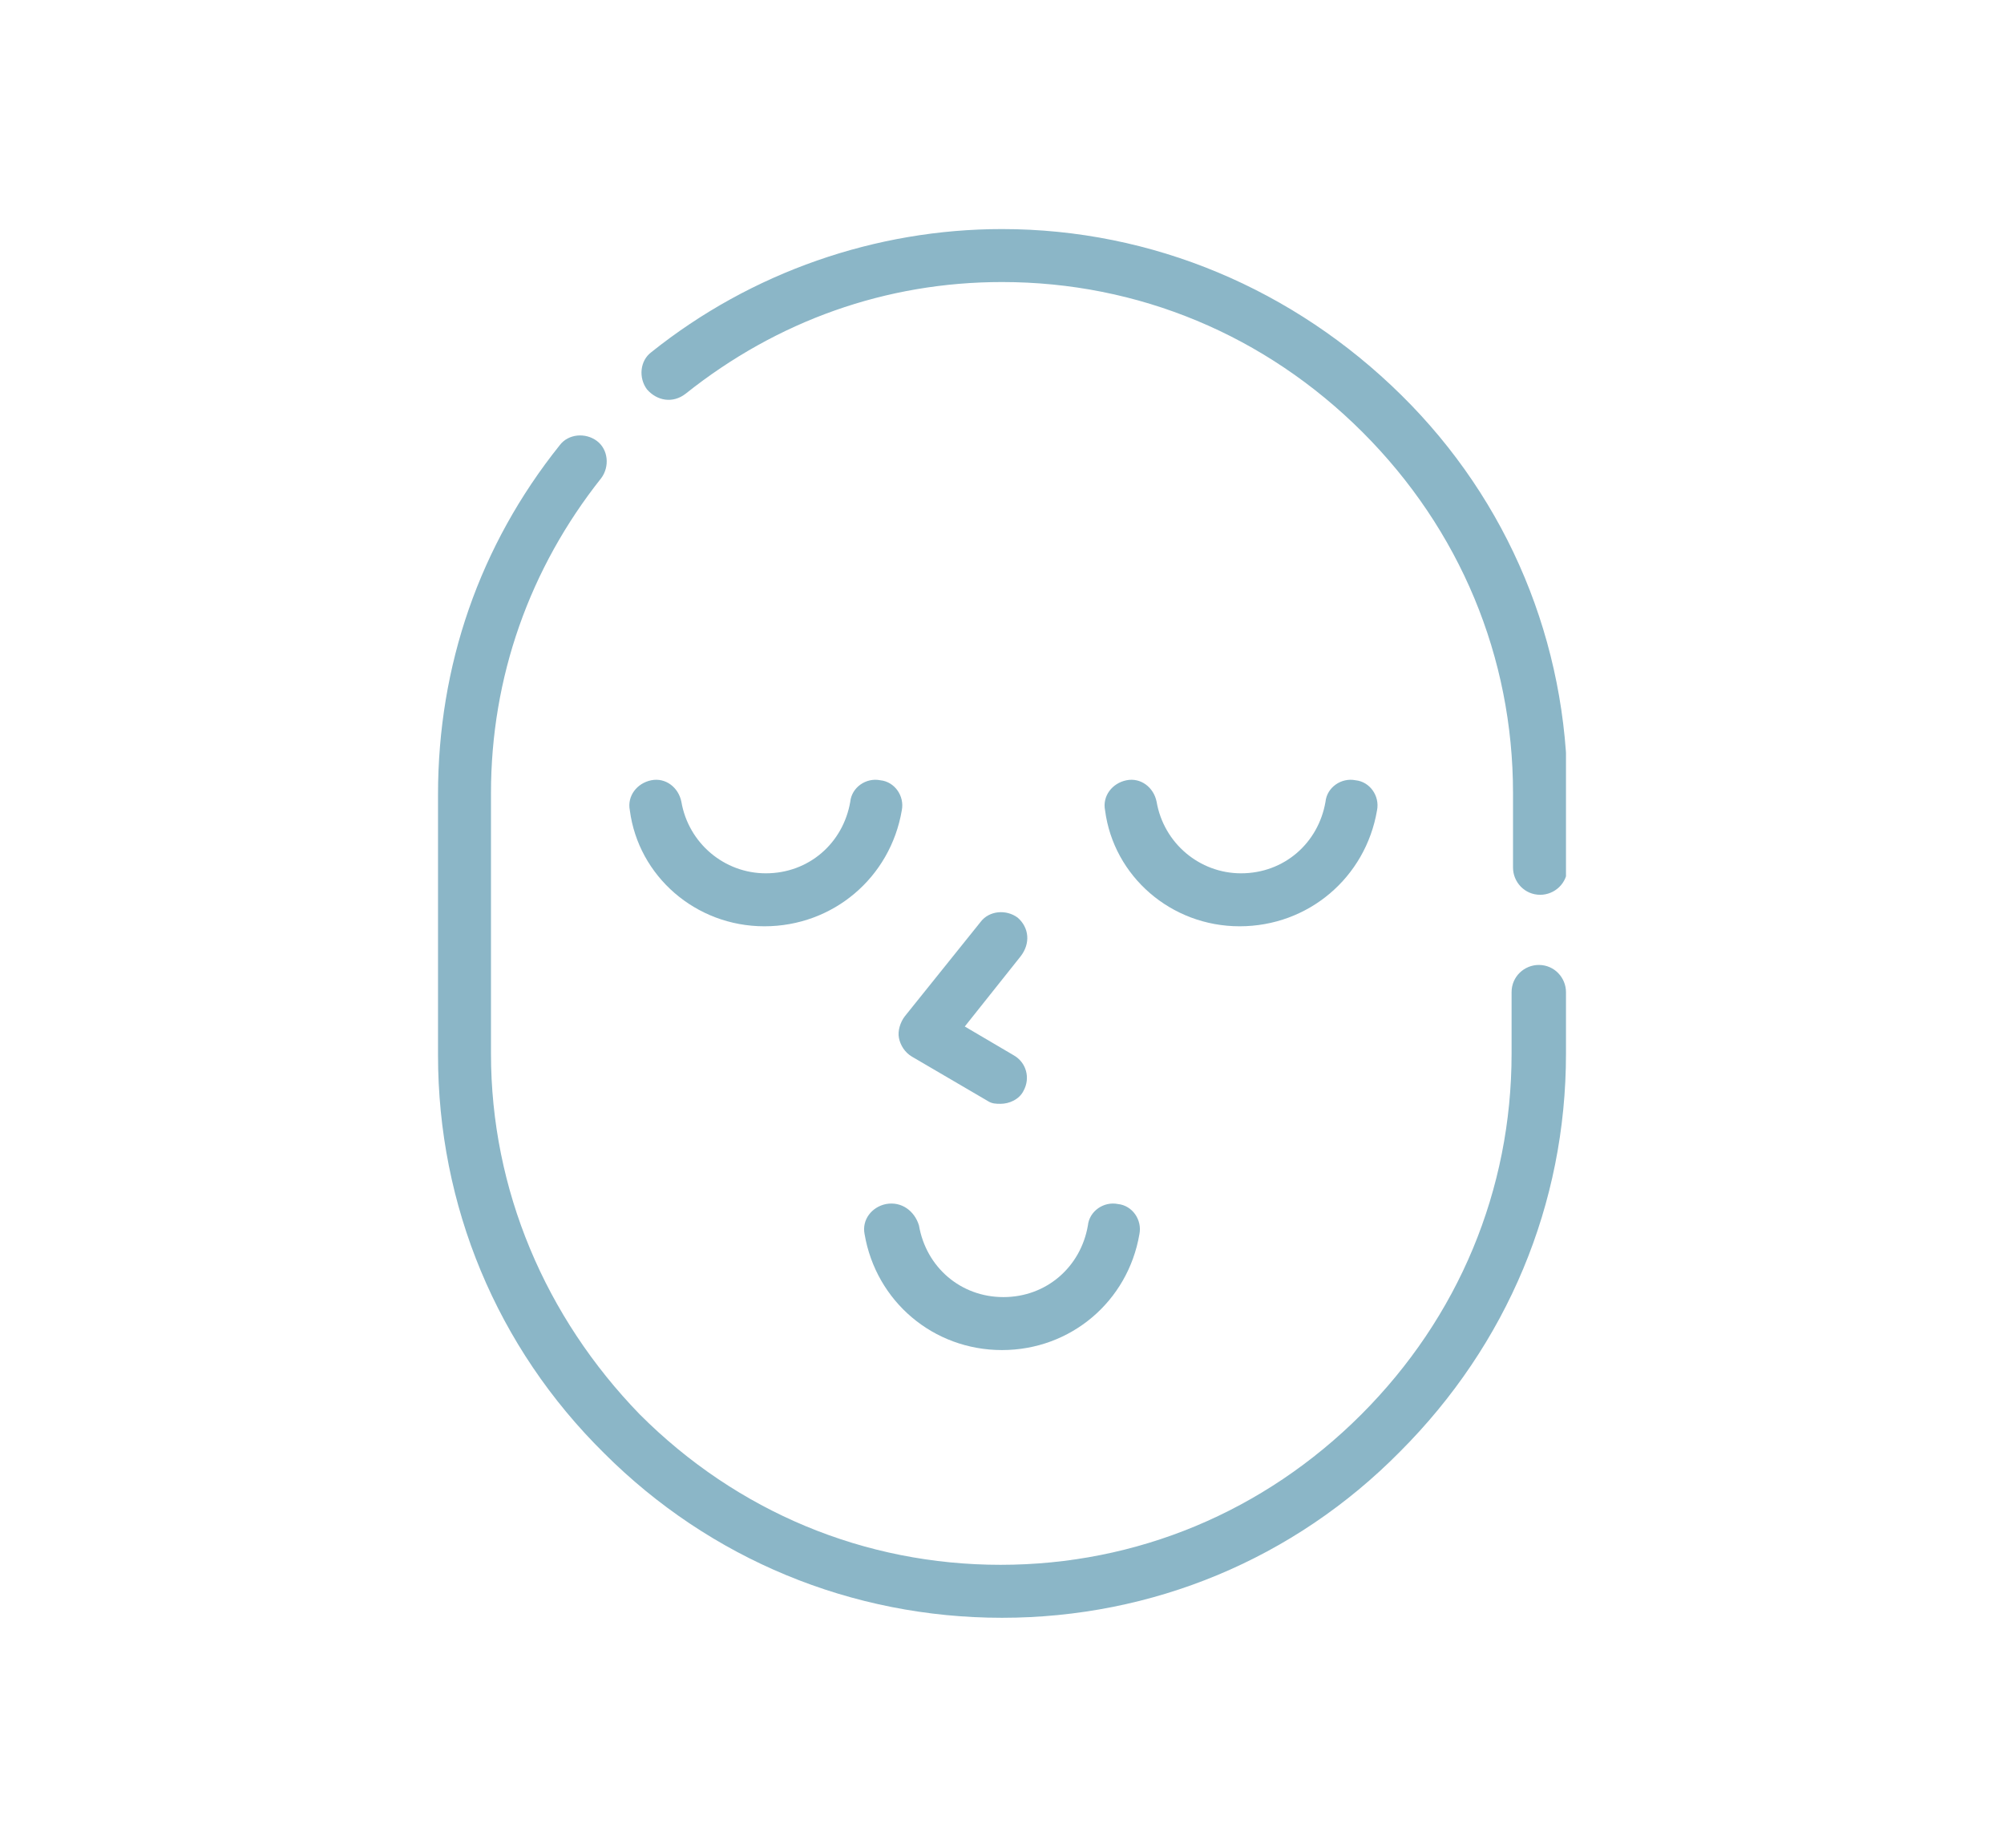 <?xml version="1.0" encoding="UTF-8"?>
<svg xmlns="http://www.w3.org/2000/svg" xmlns:xlink="http://www.w3.org/1999/xlink" version="1.1" id="Layer_1" x="0px" y="0px" viewBox="0 0 140 129.1" style="enable-background:new 0 0 140 129.1;" xml:space="preserve">
<style type="text/css">
	.st0{clip-path:url(#SVGID_2_);fill:#8BB6C7;}
	
		.st1{clip-path:url(#SVGID_4_);fill:none;stroke:#8BB6C7;stroke-width:2.755;stroke-linecap:round;stroke-linejoin:round;stroke-miterlimit:10;}
	
		.st2{clip-path:url(#SVGID_6_);fill:none;stroke:#8BB6C7;stroke-width:2.4;stroke-linecap:round;stroke-linejoin:round;stroke-miterlimit:10;}
	.st3{clip-path:url(#SVGID_8_);fill:none;stroke:#8BB6C7;stroke-width:2.981;stroke-linecap:round;stroke-miterlimit:10;}
</style>
<g>
	<defs>
		<rect id="SVGID_1_" x="30.6" y="16" width="78.8" height="97"></rect>
	</defs>
	<clipPath id="SVGID_2_">
		<use xlink:href="#SVGID_1_" style="overflow:visible;"></use>
	</clipPath>
	<path class="st0" d="M109.4,69.3c0-1-0.8-1.9-1.9-1.9c-1,0-1.9,0.8-1.9,1.9v4.3c0,9.5-3.7,18.4-10.5,25.2   c-6.8,6.8-15.7,10.5-25.2,10.5s-18.4-3.7-25.2-10.5C38.1,92,34.3,83.1,34.3,73.6V55.4c0-8.1,2.7-15.7,7.7-22c0.6-0.8,0.5-2-0.3-2.6   s-2-0.5-2.6,0.3c-5.6,7-8.5,15.4-8.5,24.4v18.2c0,10.5,4.1,20.4,11.6,27.8C49.6,108.9,59.5,113,70,113c10.5,0,20.4-4.1,27.8-11.6   c7.5-7.5,11.6-17.3,11.6-27.8V69.3z"></path>
	<path class="st0" d="M47.9,27.5c6.4-5.1,14-7.8,22.1-7.8c9.5,0,18.4,3.7,25.2,10.5c6.8,6.8,10.5,15.7,10.5,25.2v5.2   c0,1,0.8,1.9,1.9,1.9c1,0,1.9-0.8,1.9-1.9v-5.2c0-10.5-4.1-20.4-11.6-27.8S80.5,16,70,16c-8.8,0-17.5,3-24.5,8.6   c-0.8,0.6-0.9,1.8-0.3,2.6C45.9,28,47,28.2,47.9,27.5"></path>
	<path class="st0" d="M53.4,64.7c4.8,0,8.8-3.4,9.6-8.1c0.2-1-0.5-2-1.5-2.1c-1-0.2-2,0.5-2.1,1.5c-0.5,2.9-2.9,5-5.9,5   c-2.9,0-5.4-2.1-5.9-5c-0.2-1-1.1-1.7-2.1-1.5c-1,0.2-1.7,1.1-1.5,2.1C44.6,61.2,48.6,64.7,53.4,64.7"></path>
	<path class="st0" d="M86.6,64.7c4.8,0,8.8-3.4,9.6-8.1c0.2-1-0.5-2-1.5-2.1c-1-0.2-2,0.5-2.1,1.5c-0.5,2.9-2.9,5-5.9,5   c-2.9,0-5.4-2.1-5.9-5c-0.2-1-1.1-1.7-2.1-1.5c-1,0.2-1.7,1.1-1.5,2.1C77.8,61.2,81.8,64.7,86.6,64.7"></path>
	<path class="st0" d="M61.9,84.1c-1,0.2-1.7,1.1-1.5,2.1c0.8,4.7,4.8,8.1,9.6,8.1c4.8,0,8.8-3.4,9.6-8.1c0.2-1-0.5-2-1.5-2.1   c-1-0.2-2,0.5-2.1,1.5c-0.5,2.9-2.9,5-5.9,5s-5.4-2.1-5.9-5C63.9,84.6,63,83.9,61.9,84.1"></path>
	<path class="st0" d="M71.1,64.1c-0.8-0.6-2-0.5-2.6,0.3l-5.3,6.6c-0.3,0.4-0.5,1-0.4,1.5c0.1,0.5,0.4,1,0.9,1.3l5.3,3.1   c0.3,0.2,0.6,0.2,0.9,0.2c0.6,0,1.3-0.3,1.6-0.9c0.5-0.9,0.2-2-0.7-2.5l-3.4-2l3.9-4.9C72,65.9,71.9,64.8,71.1,64.1"></path>
</g>
</svg>
